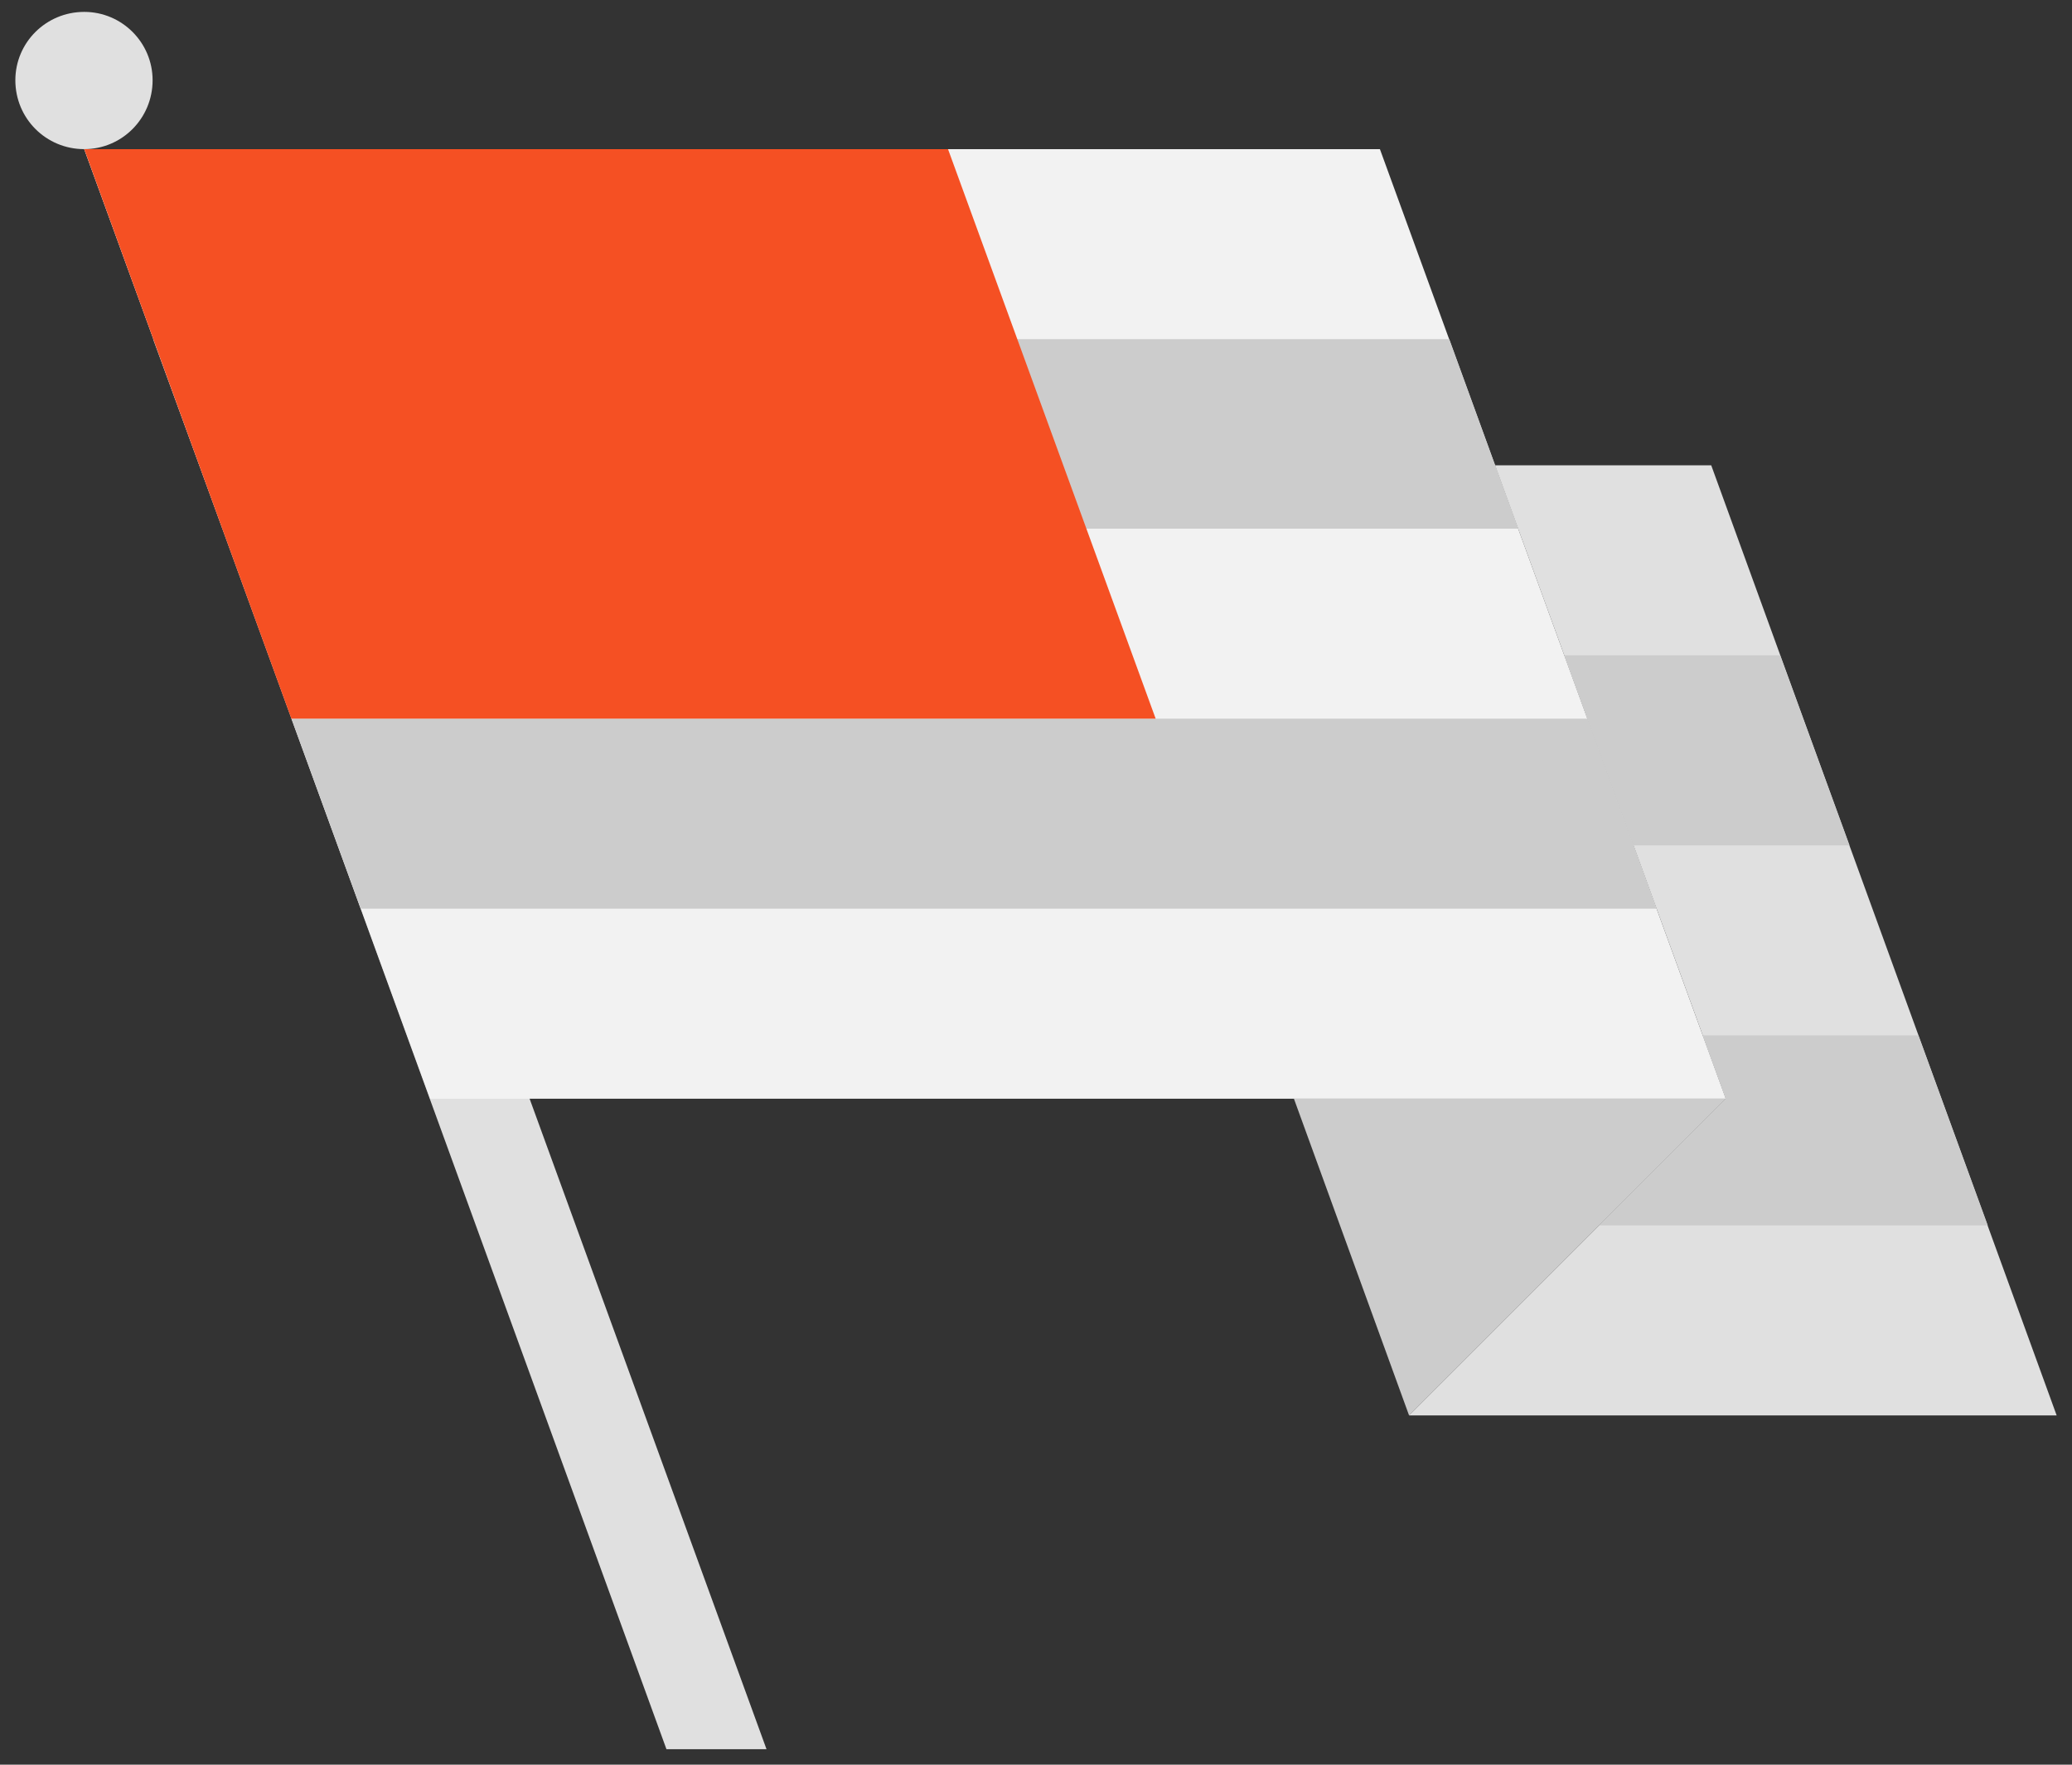 <?xml version="1.0" encoding="utf-8"?>
<!-- Generator: Adobe Illustrator 17.0.2, SVG Export Plug-In . SVG Version: 6.00 Build 0)  -->
<!DOCTYPE svg PUBLIC "-//W3C//DTD SVG 1.1//EN" "http://www.w3.org/Graphics/SVG/1.1/DTD/svg11.dtd">
<svg version="1.1" id="Layer_1" xmlns="http://www.w3.org/2000/svg" xmlns:xlink="http://www.w3.org/1999/xlink" x="0px" y="0px"
	 width="270px" height="230px" viewBox="0 0 270 230" enable-background="new 0 0 270 230" xml:space="preserve">
<rect x="0" y="0" width="270" height="230" fill="#333333" stroke="none"/>
<g id="Base">
</g>
<g id="Decoration">
	<g>
		<path fill="#E0E0E0" d="M19.886,10.459c0,4.981-3.998,8.978-8.911,8.978C5.996,19.437,2,15.44,2,10.459
			C2,5.547,5.996,1.55,10.976,1.55C15.889,1.55,19.886,5.547,19.886,10.459z M23.947,19.437l75.936,208.542H86.844L10.976,19.437
			H23.947z"/>
		<path fill="#F2F2F2" d="M10.976,19.437h168.839L224.891,143.2H56.052L10.976,19.437z"/>
		<path fill="#CCCCCC" d="M183.613,184.475L168.61,143.2h56.28L183.613,184.475z"/>
		<path fill="#E0E0E0" d="M183.613,184.475L224.89,143.2l-30.073-82.553h28.172L268,184.475H183.613z"/>
		<path fill="#CCCCCC" d="M197.831,68.902H28.993l-9.042-24.7h168.904L197.831,68.902z M37.968,93.668h168.905l8.976,24.766H47.01
			L37.968,93.668z"/>
		<path fill="#CCCCCC" d="M241.007,110.178h-28.173l-8.976-24.766h28.107L241.007,110.178z M221.876,134.943h28.106l9.042,24.766
			h-50.645l16.511-16.51L221.876,134.943z"/>
		<path fill="#F55023" d="M150.593,93.668H37.968L10.976,19.437h112.559L150.593,93.668z"/>
	</g>
</g>
</svg>
